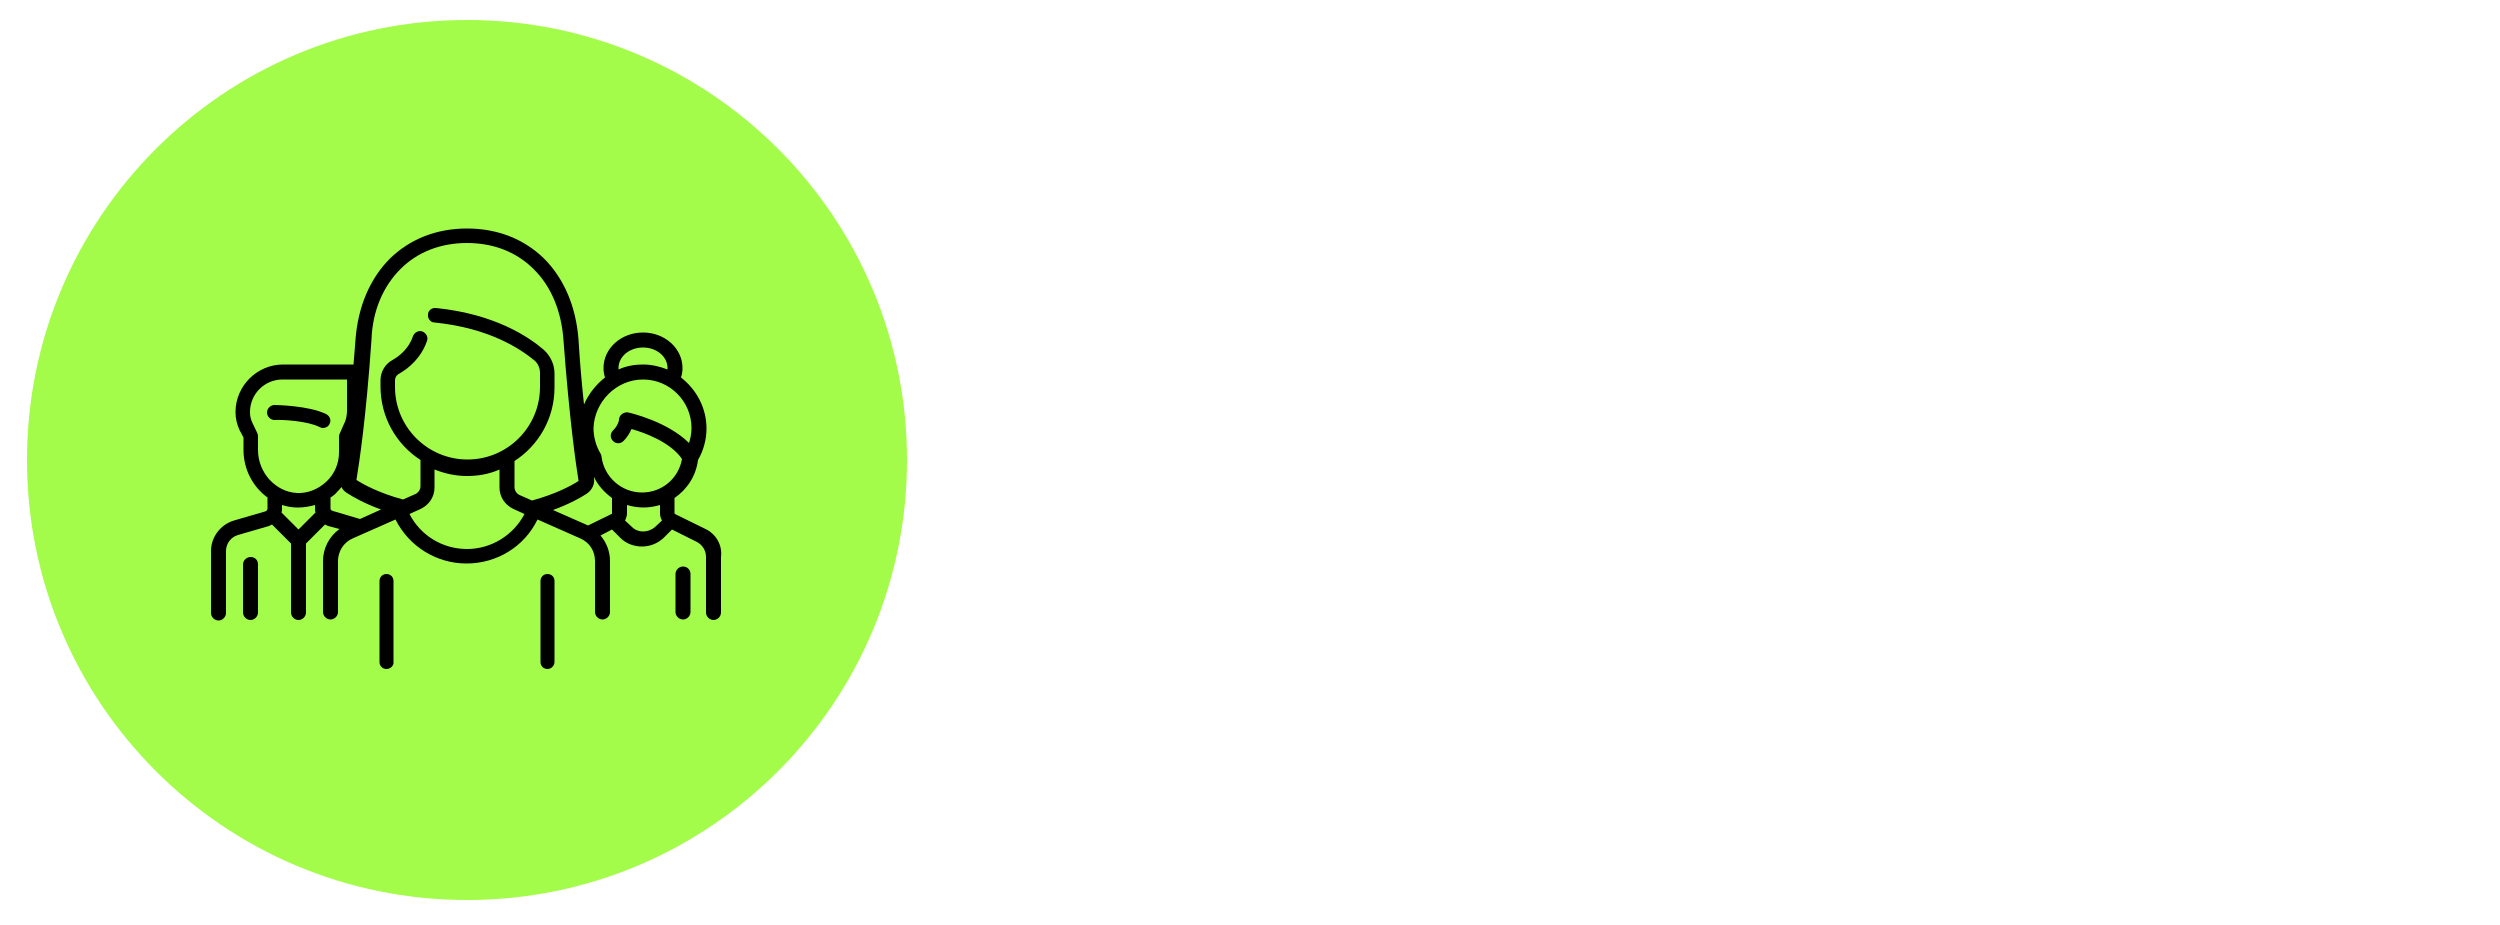 <?xml version="1.0" encoding="utf-8"?>
<!-- Generator: Adobe Illustrator 27.8.1, SVG Export Plug-In . SVG Version: 6.00 Build 0)  -->
<svg version="1.1" id="Lager_1" xmlns="http://www.w3.org/2000/svg" xmlns:xlink="http://www.w3.org/1999/xlink" x="0px" y="0px"
	 viewBox="0 0 500 185" style="enable-background:new 0 0 500 185;" xml:space="preserve">
<style type="text/css">
	.st0{fill:#A3FC49;}
</style>
<g>
	<path class="st0" d="M93.4,180c48.6,0,88-39.4,88-88c0-48.6-39.4-88-88-88s-88,39.4-88,88C5.4,140.6,44.8,180,93.4,180"/>
	<path d="M63.9,85.4c0.2,0.1,0.4,0.2,0.7,0.2c0.5,0,1.1-0.3,1.3-0.8c0.4-0.7,0.1-1.6-0.7-2c-3.5-1.7-10-1.8-10.3-1.8
		c-0.8,0-1.5,0.7-1.5,1.5c0,0.8,0.7,1.5,1.5,1.5C56.6,83.9,61.5,84.2,63.9,85.4z"/>
	<path d="M50.1,111.4c-0.8,0-1.5,0.7-1.5,1.5v9.6c0,0.8,0.7,1.5,1.5,1.5c0.8,0,1.5-0.7,1.5-1.5v-9.6C51.6,112,51,111.4,50.1,111.4z"
		/>
	<path d="M141.1,105.8l-6.1-3c0,0-0.1-0.1-0.1-0.1l0-3.1c2.5-1.7,4.3-4.4,4.7-7.6c1.1-1.9,1.7-4.1,1.7-6.3c0-4.1-2-7.8-5.1-10.2
		c0.2-0.6,0.3-1.2,0.3-1.9c0-3.9-3.5-7.1-7.9-7.1c-4.4,0-7.9,3.2-7.9,7.1c0,0.6,0.1,1.3,0.3,1.9c-1.8,1.4-3.3,3.3-4.2,5.4
		c-0.4-3.7-0.8-8-1.1-13c-0.5-6.6-2.9-12.2-6.9-16.2c-4-3.9-9.3-6-15.4-6S82,47.8,78,51.7c-4,4-6.4,9.6-6.9,16.2
		c-0.1,1.8-0.3,3.4-0.4,5H56.6c-5.2,0-9.5,4.3-9.5,9.5v0.1c0,1.2,0.3,2.4,0.8,3.5l0.8,1.5V90c0,3.9,1.9,7.4,4.8,9.5v2.2
		c0,0.3-0.2,0.5-0.5,0.6l-6.2,1.8c-2.7,0.8-4.6,3.3-4.6,6.1v12.4c0,0.8,0.7,1.5,1.5,1.5c0.8,0,1.5-0.7,1.5-1.5v-12.4
		c0-1.5,1-2.8,2.4-3.2l6.2-1.8c0.2-0.1,0.4-0.2,0.6-0.3l3.8,3.8v13.8c0,0.8,0.7,1.5,1.5,1.5c0.8,0,1.5-0.7,1.5-1.5v-13.8l3.8-3.8
		c0.5,0.3,1,0.4,1.4,0.5l1.5,0.4c-2.1,1.5-3.3,3.9-3.3,6.4v10.2c0,0.8,0.7,1.5,1.5,1.5s1.5-0.7,1.5-1.5v-10.2c0-1.9,1.1-3.7,2.9-4.5
		l8.6-3.8c2.7,5.4,8.2,8.8,14.2,8.8c6.1,0,11.6-3.4,14.2-8.8l8.6,3.8c1.8,0.8,2.9,2.5,2.9,4.5v10.2c0,0.8,0.7,1.5,1.5,1.5
		s1.5-0.7,1.5-1.5v-10.2c0-1.9-0.7-3.7-1.9-5.1l2.3-1.2l1.7,1.7c1.2,1.2,2.8,1.7,4.3,1.7c1.6,0,3.1-0.6,4.3-1.7l1.7-1.7l5,2.5
		c1.1,0.6,1.8,1.7,1.8,3v11.1c0,0.8,0.7,1.5,1.5,1.5c0.8,0,1.5-0.7,1.5-1.5v-11.1C144.5,109,143.2,106.8,141.1,105.8z M123.7,73.6
		c0-2.3,2.2-4.1,4.9-4.1c2.7,0,4.9,1.8,4.9,4.1c0,0.1,0,0.2,0,0.3c-1.5-0.6-3.2-1-4.9-1c-1.7,0-3.4,0.3-4.9,1
		C123.7,73.8,123.7,73.7,123.7,73.6z M128.6,75.9c5.4,0,9.7,4.4,9.7,9.7c0,1-0.2,2.1-0.5,3c-4.3-4.3-11.7-6-12.1-6.1
		c-0.4-0.1-0.9,0-1.3,0.3c-0.4,0.3-0.6,0.7-0.6,1.2c0,0-0.1,1-1.2,2.1c-0.6,0.6-0.6,1.5,0,2.1c0.6,0.6,1.5,0.6,2.1,0
		c0.8-0.8,1.3-1.7,1.6-2.4c2.5,0.7,7.8,2.6,10.1,6c-0.7,3.9-4,6.7-8,6.7c-4.1,0-7.6-3.1-8.1-7.2c0-0.2-0.1-0.4-0.2-0.6
		c-0.9-1.5-1.4-3.3-1.4-5.1C118.9,80.3,123.3,75.9,128.6,75.9z M80.1,53.8c3.4-3.4,8-5.2,13.3-5.2c5.3,0,9.9,1.8,13.3,5.2
		c3.5,3.4,5.6,8.4,6,14.3c1.2,16,2.5,24.9,3,28c0,0,0,0.1,0,0.1c-1.4,0.9-4.5,2.6-9.3,3.9l-2.5-1.1c-0.6-0.3-1-0.9-1-1.6v-5.2
		c4.8-3.1,8-8.5,8-14.7v-2.8c0-1.8-0.8-3.5-2.1-4.7c-3-2.6-9.8-7.2-21.6-8.4c-0.8-0.1-1.6,0.5-1.6,1.3c-0.1,0.8,0.5,1.6,1.3,1.6
		c11,1.1,17.2,5.3,20,7.6c0.7,0.6,1.1,1.5,1.1,2.5v2.8c0,8-6.5,14.5-14.5,14.5s-14.5-6.5-14.5-14.5v-1.3c0-0.6,0.3-1.1,0.9-1.4
		c1.9-1.1,4.3-3.1,5.5-6.5c0.3-0.8-0.2-1.6-0.9-1.9c-0.8-0.3-1.6,0.2-1.9,0.9c-0.8,2.5-2.7,4-4.1,4.8c-1.5,0.8-2.4,2.4-2.4,4v1.3
		c0,6.2,3.2,11.6,8,14.7v5.2c0,0.7-0.4,1.3-1,1.6l-2.5,1.1c-4.8-1.3-7.9-3-9.3-3.9c0,0,0,0,0-0.1c0.5-3.1,1.9-12,3-28
		C74.5,62.2,76.6,57.3,80.1,53.8z M51.6,90v-2.8c0-0.2-0.1-0.5-0.2-0.7l-0.9-1.9C50.2,84,50,83.3,50,82.5v-0.1
		c0-3.6,2.9-6.5,6.5-6.5h12.9v6.2c0,1-0.2,2-0.7,2.9L68,86.6c-0.1,0.2-0.2,0.4-0.2,0.7v3.2c0,2.2-0.9,4.3-2.5,5.8
		c-1.6,1.5-3.7,2.4-5.9,2.3C55.2,98.4,51.6,94.6,51.6,90z M59.4,101.5c0.1,0,0.2,0,0.3,0c1.1,0,2.2-0.2,3.3-0.5v0.6
		c0,0.3,0,0.6,0.1,0.9l-3.4,3.4l-3.4-3.4c0.1-0.3,0.1-0.6,0.1-0.9V101C57.4,101.3,58.4,101.5,59.4,101.5z M66.1,101.6l0-2.1
		c0.5-0.3,1-0.7,1.4-1.2c0.3-0.3,0.6-0.6,0.8-0.9c0.2,0.5,0.6,0.9,1.1,1.2c1.2,0.8,3.5,2.1,6.8,3.3l-4.2,1.9l-4.7-1.4
		C66.1,102.1,66.1,102,66.1,101.6z M93.4,109.8c-4.9,0-9.3-2.7-11.5-7l2.2-1c1.7-0.8,2.8-2.4,2.8-4.3v-3.6c2,0.8,4.2,1.3,6.5,1.3
		c2.3,0,4.5-0.4,6.5-1.3v3.6c0,1.9,1.1,3.5,2.8,4.3l2.2,1C102.7,107,98.3,109.8,93.4,109.8z M110.6,102c3.3-1.2,5.6-2.5,6.8-3.3
		c1-0.7,1.6-1.9,1.4-3.1c0-0.1,0-0.1,0-0.2c0.8,1.7,2.1,3.1,3.6,4.2v3.1c0,0,0,0.1-0.1,0.1l-4.7,2.3c-0.1,0-0.1-0.1-0.2-0.1
		L110.6,102z M126.4,105.4l-1.4-1.3c0.2-0.4,0.4-0.9,0.4-1.5V101c1,0.3,2.2,0.5,3.3,0.5c1.1,0,2.3-0.2,3.3-0.5l0,1.6
		c0,0.5,0.1,1,0.4,1.5l-1.4,1.3C129.6,106.6,127.6,106.6,126.4,105.4z"/>
	<path d="M136.6,113.3c-0.8,0-1.5,0.7-1.5,1.5v7.6c0,0.8,0.7,1.5,1.5,1.5s1.5-0.7,1.5-1.5v-7.6C138.1,114,137.5,113.3,136.6,113.3z"
		/>
	<g>
		<path d="M109.5,133.8c-0.8,0-1.4-0.6-1.4-1.4v-16.2c0-0.8,0.6-1.4,1.4-1.4c0.8,0,1.4,0.6,1.4,1.4v16.2
			C110.9,133.1,110.3,133.8,109.5,133.8z"/>
	</g>
	<g>
		<path d="M77.3,133.8c-0.8,0-1.4-0.6-1.4-1.4v-16.2c0-0.8,0.6-1.4,1.4-1.4s1.4,0.6,1.4,1.4v16.2C78.8,133.1,78.1,133.8,77.3,133.8z
			"/>
	</g>
</g>
</svg>
